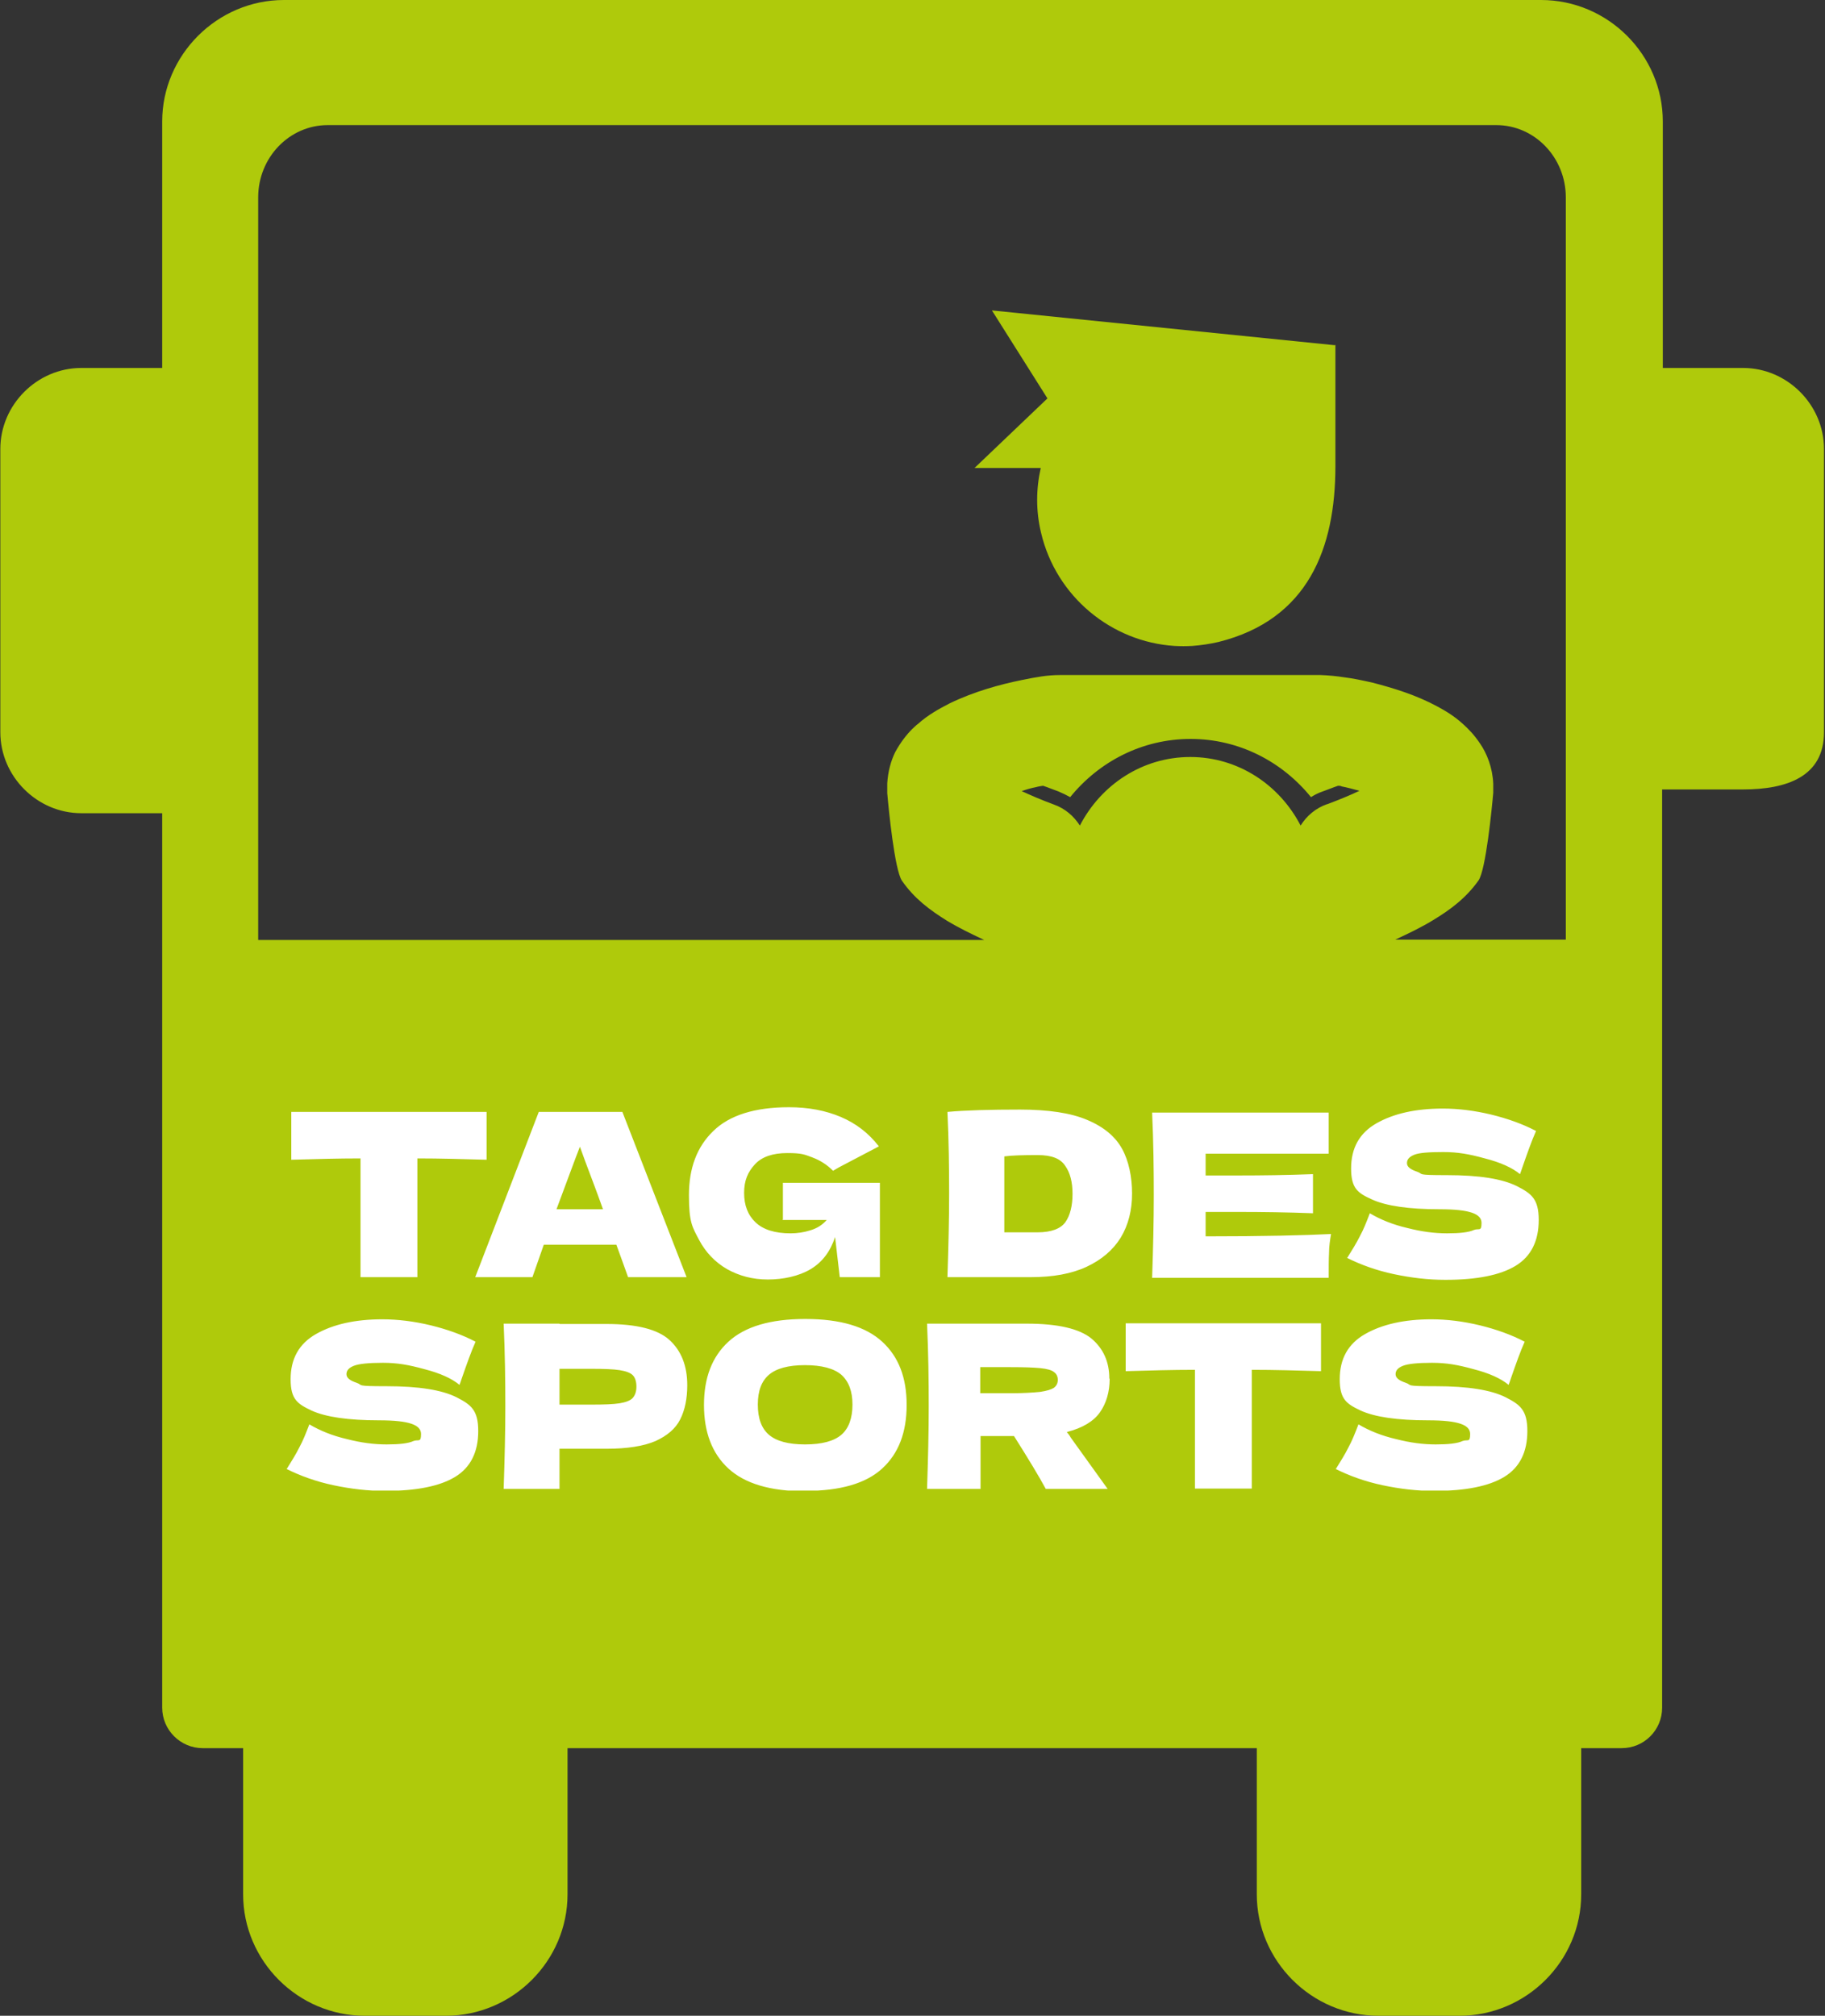 <?xml version="1.0" encoding="UTF-8"?>
<svg id="Ebene_1" xmlns="http://www.w3.org/2000/svg" xmlns:xlink="http://www.w3.org/1999/xlink" viewBox="0 0 545.7 602.6">
  <rect x="0" y="0" width="545.7" height="602.6" fill="#333333" stroke="none"/>
  <defs>
    <style>
      .cls-1 {
        fill: none;
      }

      .cls-2 {
        clip-path: url(#clippath-1);
      }

      .cls-3 {
        fill: #fff;
      }

      .cls-4 {
        fill: #afca0b;
      }

      .cls-5 {
        clip-path: url(#clippath);
      }
    </style>
    <clipPath id="clippath">
      <rect class="cls-1" y="0" width="545.7" height="602.6"/>
    </clipPath>
    <clipPath id="clippath-1">
      <rect class="cls-1" x="85.6" y="331" width="374.5" height="114.6"/>
    </clipPath>
  </defs>
  <g id="Ebene_1-2" data-name="Ebene_1">
    <g>
      <g class="cls-5">
        <g>
          <path class="cls-4" d="M468.3,280.9h-51.1c4.1-1.9,7.8-3.7,11.1-5.7,5.5-3.3,10.1-6.8,13.8-12,2.2-3.2,4-21.6,4.4-26.2v-2.7c-.2-4.8-1.9-9.1-4-12.1-1.6-2.4-3.4-4.3-5.1-5.8-2.4-2.2-5-3.8-7.6-5.2-6.5-3.5-13.2-5.5-19.3-7.1-3.1-.7-5.9-1.3-8.4-1.6-2.6-.4-4.7-.6-7.2-.7h-78c-3.7,0-7,.6-11.4,1.5-6.4,1.3-14.2,3.4-21.6,7-3.1,1.6-6.4,3.4-9.4,6.1-.6.4-1.1,1-1.7,1.5-1.8,1.8-3.5,4-5.1,6.9-1.3,2.6-2.2,5.9-2.4,9.4v2.9h0c.4,4.7,2.2,23,4.4,26.2,3.7,5.3,8.2,8.7,13.7,12.1,3.2,1.9,6.8,3.7,10.9,5.6H77.2V59c0-11.9,9.3-21.6,20.8-21.6h349.4c11.5,0,20.8,9.7,20.8,21.6v222l.1-.1ZM396.8,240.4c-3.4,1.2-6.1,3.5-7.9,6.4-6.3-12.2-18.7-20.5-33-20.5s-26.7,8.3-33,20.5c-1.8-2.8-4.4-5.1-7.8-6.3-3.8-1.4-7-2.8-9.6-4,1.4-.5,2.8-.9,4.3-1.2.7-.2,1.5-.3,2.1-.4,1.5.5,2.9,1.1,4.6,1.7,1.2.5,2.4,1.1,3.5,1.7,8.6-10.6,21.5-17.4,36-17.4s27.4,6.8,36,17.4c1.1-.7,2.3-1.3,3.5-1.7,1.7-.6,3.1-1.2,4.6-1.7.3,0,.8,0,1.1.2,1.6.3,3.4.8,5.3,1.3-2.7,1.3-5.9,2.6-9.6,4M521.4,110h-24.2V36.3c0-19.9-16.4-36.3-36.4-36.3H84.9c-20,0-36.4,16.5-36.4,36.3v73.7h-24.2C11.1,110,.1,121,.1,134.2v84.7c0,13.2,11,24.2,24.2,24.2h24.2v267.4c0,6.7,5.5,12.1,12.1,12.1h12.1v43.7c0,19.9,16.4,36.3,36.4,36.3h24.2c20,0,36.4-16.4,36.4-36.3v-43.7h206.1v43.7c0,19.9,16.4,36.3,36.4,36.3h24.2c20,0,36.4-16.4,36.4-36.3v-43.7h12.1c6.7,0,12.1-5.4,12.1-12.1V236h24.2c13.2,0,24.2-3.9,24.2-17.1v-84.7c0-13.2-11-24.2-24.2-24.2"/>
          <path class="cls-4" d="M399.3,103.1v36.3c0,24.4-8.1,45.8-34.9,52.5-2.6.6-5.2,1-7.9,1.2-1.8.1-3.5.1-5.3,0-18.8-1.2-35.4-14.7-39.9-33.8-1.6-6.6-1.5-13.2-.1-19.4h-19.8l21.8-20.8-16.6-26.3h0l102.5,10.4.2-.1Z"/>
        </g>
      </g>
      <g class="cls-2">
        <g>
          <path class="cls-3" d="M399.3,439.1c4.2,2.1,8.9,3.8,14.1,4.9,5.2,1.1,10.3,1.7,15.4,1.7,9.4,0,16.4-1.4,21-4.2s6.9-7.4,6.9-13.7-2.2-7.9-6.5-10.1c-4.4-2.2-11.3-3.3-20.9-3.3s-6.9-.3-8.9-1c-2.1-.7-3.1-1.5-3.1-2.6s.7-1.9,2.2-2.5,4.4-.9,8.7-.9,7.7.6,12.4,1.9c4.7,1.2,8.2,2.8,10.5,4.7.2-.5.4-1.1.7-2,1.5-4.3,2.8-8,4.1-10.9-4-2.1-8.5-3.7-13.4-4.9-5-1.2-9.8-1.8-14.5-1.8-8.1,0-14.7,1.5-19.8,4.4s-7.6,7.4-7.6,13.5,2.1,7.4,6.3,9.4c4.2,1.9,10.9,2.9,20.1,2.9s12.6,1.4,12.6,4.1-.8,1.5-2.3,2.1c-1.5.7-4.2,1-8,1s-7.6-.5-11.9-1.6c-4.3-1-8-2.5-11.2-4.4-1,2.6-1.9,4.9-3,6.9-1,2-2.3,4.1-3.8,6.5M395,395.6h-58.4v14.3c7-.2,13.9-.4,20.7-.4v35.5h17v-35.5c6.7,0,13.6.2,20.7.4v-14.3ZM302.3,408.7c3.9,0,6.8.1,8.8.3s3.4.6,4.1,1.2c.7.5,1.1,1.3,1.1,2.3s-.4,1.8-1.2,2.4c-.8.5-2.1.9-4.1,1.2-2,.2-4.9.4-8.7.4h-9.2v-7.8h9.2ZM331.7,412.1c0-5-1.8-9-5.4-12-3.6-2.9-10-4.4-19.2-4.4h-29.9c.4,8.8.5,17,.5,24.7s-.2,15.9-.5,24.7h16v-15.8h10c4.3,6.8,7.5,12.1,9.5,15.8h18.5l-11-15.3c-.2-.4-.6-1-1.2-1.7,4.7-1.2,8-3.2,9.9-5.9s2.9-6.1,2.9-10M240.7,431.8c-5,0-8.6-1-10.8-2.9s-3.3-4.9-3.3-9,1.1-7,3.3-8.9,5.8-2.9,10.8-2.9,8.7,1,10.9,2.9c2.2,2,3.3,4.9,3.3,8.9s-1.1,7.1-3.3,9-5.8,2.9-10.9,2.9M240.7,445.7c10.5,0,18.2-2.2,23.1-6.7,4.9-4.5,7.3-10.8,7.3-19s-2.4-14.4-7.3-18.9c-4.9-4.5-12.5-6.8-23-6.8s-18.1,2.3-23,6.8-7.3,10.8-7.3,18.9,2.4,14.5,7.3,19c4.9,4.5,12.5,6.8,22.9,6.8M167.3,419.9v-10.7h9.4c3.9,0,6.7.1,8.6.4,1.9.3,3.2.8,3.9,1.5s1.1,1.9,1.1,3.4-.4,2.6-1.1,3.4c-.7.8-2.1,1.3-3.9,1.6-1.9.3-4.7.4-8.5.4h-9.5ZM167.3,395.7h-16.7c.4,8.8.5,17,.5,24.7s-.2,15.9-.5,24.7h16.7v-12h14.1c6.2,0,11.1-.8,14.6-2.3,3.5-1.6,6-3.7,7.4-6.5s2.1-6.2,2.1-10.2c0-5.8-1.8-10.3-5.3-13.5s-9.8-4.8-18.8-4.8h-14.1v-.1ZM85.6,439.1c4.2,2.1,8.9,3.8,14.1,4.9,5.2,1.1,10.3,1.7,15.4,1.7,9.4,0,16.4-1.4,21-4.2s6.9-7.4,6.9-13.7-2.2-7.9-6.5-10.1c-4.4-2.2-11.3-3.3-20.9-3.3s-6.9-.3-8.9-1c-2.1-.7-3.1-1.5-3.1-2.6s.7-1.9,2.2-2.5,4.4-.9,8.7-.9,7.7.6,12.4,1.9c4.7,1.2,8.2,2.8,10.5,4.7.2-.5.4-1.1.7-2,1.5-4.3,2.8-8,4.1-10.9-4-2.1-8.5-3.7-13.4-4.9-5-1.2-9.8-1.8-14.5-1.8-8.1,0-14.7,1.5-19.8,4.4-5.1,2.9-7.6,7.4-7.6,13.5s2.1,7.4,6.3,9.4c4.2,1.9,10.9,2.9,20.1,2.9s12.6,1.4,12.6,4.1-.8,1.5-2.3,2.1c-1.5.7-4.2,1-8,1s-7.6-.5-11.9-1.6c-4.3-1-8-2.5-11.2-4.4-1,2.6-1.9,4.9-3,6.9-1,2-2.3,4.1-3.8,6.5"/>
          <path class="cls-3" d="M402.7,376c4.2,2.1,8.9,3.8,14.1,4.9,5.2,1.1,10.3,1.7,15.4,1.7,9.4,0,16.4-1.4,21-4.2s6.9-7.4,6.9-13.7-2.2-7.9-6.5-10.1c-4.4-2.2-11.3-3.3-20.9-3.3s-6.9-.3-8.9-1c-2.1-.7-3.1-1.5-3.1-2.6s.7-1.9,2.2-2.5,4.4-.8,8.7-.8,7.7.6,12.4,1.9c4.7,1.2,8.2,2.8,10.5,4.7.2-.5.4-1.1.7-2,1.5-4.3,2.8-8,4.1-10.9-4-2.1-8.5-3.7-13.4-4.9-5-1.2-9.8-1.8-14.5-1.8-8.1,0-14.7,1.5-19.8,4.4s-7.6,7.4-7.6,13.5,2.1,7.4,6.3,9.3c4.2,1.9,10.9,2.9,20.1,2.9s12.6,1.4,12.6,4.1-.8,1.5-2.3,2.1c-1.5.7-4.2,1-8,1s-7.6-.5-11.9-1.6c-4.3-1-8-2.5-11.2-4.4-1,2.6-1.9,4.9-3,6.9-1,2-2.3,4.1-3.8,6.5M360.5,362.3h9.7c7.2,0,14.7.1,22.4.4v-11.7c-7.7.3-15.2.4-22.4.4h-9.7v-6.5h36.8v-12.3h-52.8c.4,8.8.5,17,.5,24.7s-.2,15.9-.5,24.7h52.8c0-3,0-5.5.1-7.4,0-2,.3-3.9.6-5.7-7.8.4-20.2.7-37.5.7v-7.3ZM300.3,368.3v-22.6c2.2-.3,5.5-.4,9.9-.4s6.9,1.1,8.3,3.2c1.5,2.1,2.2,4.9,2.2,8.4s-.7,6.4-2.1,8.4c-1.4,2-4.2,3.1-8.4,3.1h-9.9v-.1ZM305.1,331.7c-9.1,0-16.4.2-21.8.7.4,8.5.5,16.6.5,24.4s-.2,16-.5,25h24.9c6.6,0,12.2-1,16.7-3.1s7.9-5,10.2-8.7c2.3-3.8,3.4-8.2,3.4-13.2s-1-9.8-3-13.4c-2-3.6-5.4-6.5-10.4-8.6-4.9-2.1-11.7-3.1-20.2-3.1M233.9,364.7h13.3c-1.3,1.5-2.9,2.5-4.9,3.1-1.9.6-3.9.9-5.9.9-4.7,0-8.2-1.1-10.5-3.3s-3.4-5.1-3.4-8.8,1.1-6.2,3.2-8.5c2.1-2.3,5.4-3.4,9.7-3.4s5.1.4,7.5,1.3c2.4.9,4.4,2.2,6.2,4l1.7-1c5.9-3.1,9.9-5.2,12-6.3-3.1-4-6.9-6.9-11.4-8.8-4.5-1.9-9.6-2.9-15.5-2.9-10.2,0-17.8,2.4-22.6,7.1-4.9,4.7-7.3,11.1-7.3,19.2s1,9.5,3,13.3,4.8,6.7,8.4,8.8c3.6,2,7.6,3.1,12.2,3.1s9.3-1,12.8-3.1,5.9-5.3,7.3-9.6l1.4,12h12v-28.2h-29v11l-.2.1ZM166.4,361.5c3.1-8.3,5.4-14.6,7-18.7l1.6,4.4c1.8,4.8,3.6,9.5,5.3,14.3h-13.9,0ZM205.3,381.8l-19.2-49.4h-25l-19,49.4h17.1l3.4-9.7h21.7c1.4,3.9,2.6,7.1,3.5,9.7h17.6-.1ZM145.5,332.4h-58.4v14.3c7-.2,13.9-.4,20.7-.4v35.5h17v-35.5c6.7,0,13.6.2,20.7.4v-14.3Z"/>
        </g>
      </g>
    </g>
  </g>
</svg>
